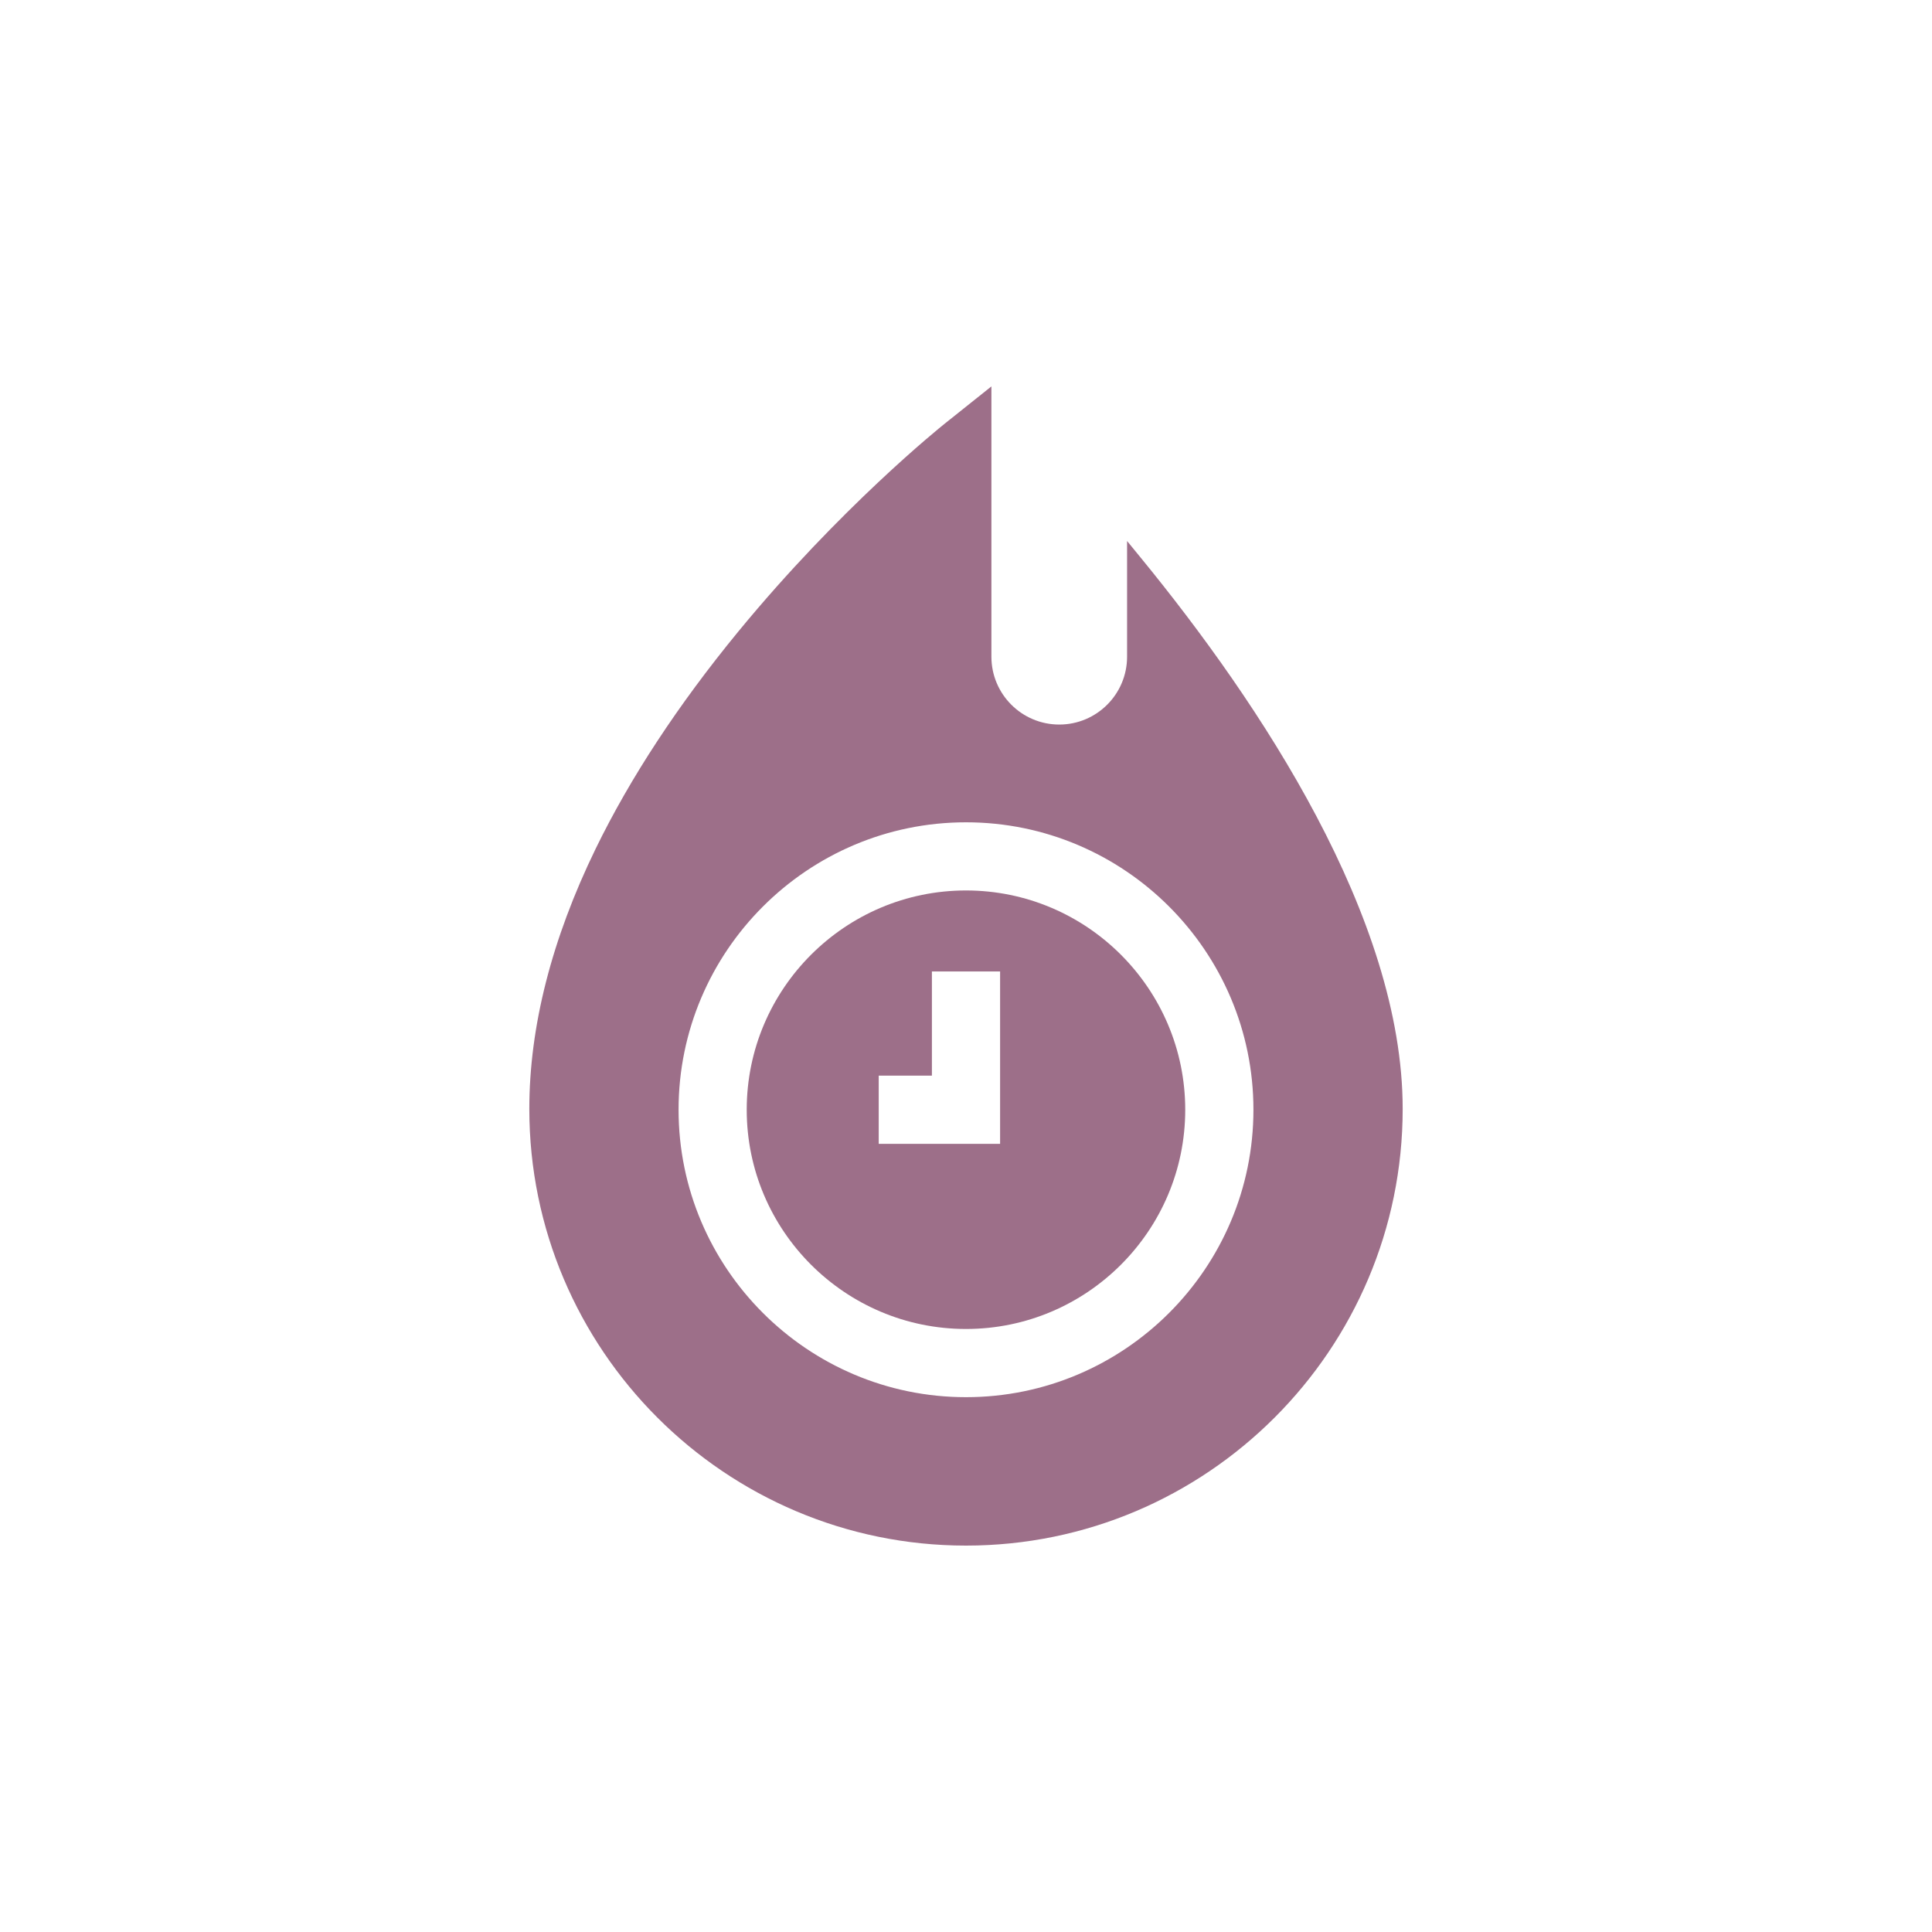 <?xml version="1.0" encoding="UTF-8"?> <svg xmlns="http://www.w3.org/2000/svg" width="40" height="40" viewBox="0 0 40 40" fill="none"><path d="M20 18.436C17.497 18.436 15.46 20.473 15.46 22.976C15.46 25.479 17.497 27.515 20 27.515C22.503 27.515 24.539 25.479 24.539 22.976C24.539 20.473 22.503 18.436 20 18.436ZM20.706 23.682H18.193V22.27H19.294V20.113H20.706V23.682Z" fill="#9D6F89"></path><path d="M23.614 11.542L23.335 11.201V13.596C23.335 14.372 22.706 15.001 21.931 15.001C21.155 15.001 20.526 14.372 20.526 13.596V8L19.56 8.771C19.472 8.841 17.394 10.51 15.287 13.074C14.042 14.589 13.048 16.103 12.332 17.573C11.421 19.446 10.959 21.258 10.959 22.959C10.959 27.944 15.014 32 20 32C24.985 32 29.041 27.944 29.041 22.959C29.041 19.003 26.09 14.566 23.614 11.542ZM20 28.927C16.719 28.927 14.049 26.257 14.049 22.976C14.049 19.695 16.719 17.025 20 17.025C23.281 17.025 25.951 19.695 25.951 22.976C25.951 26.257 23.281 28.927 20 28.927Z" fill="#9D6F89"></path></svg> 